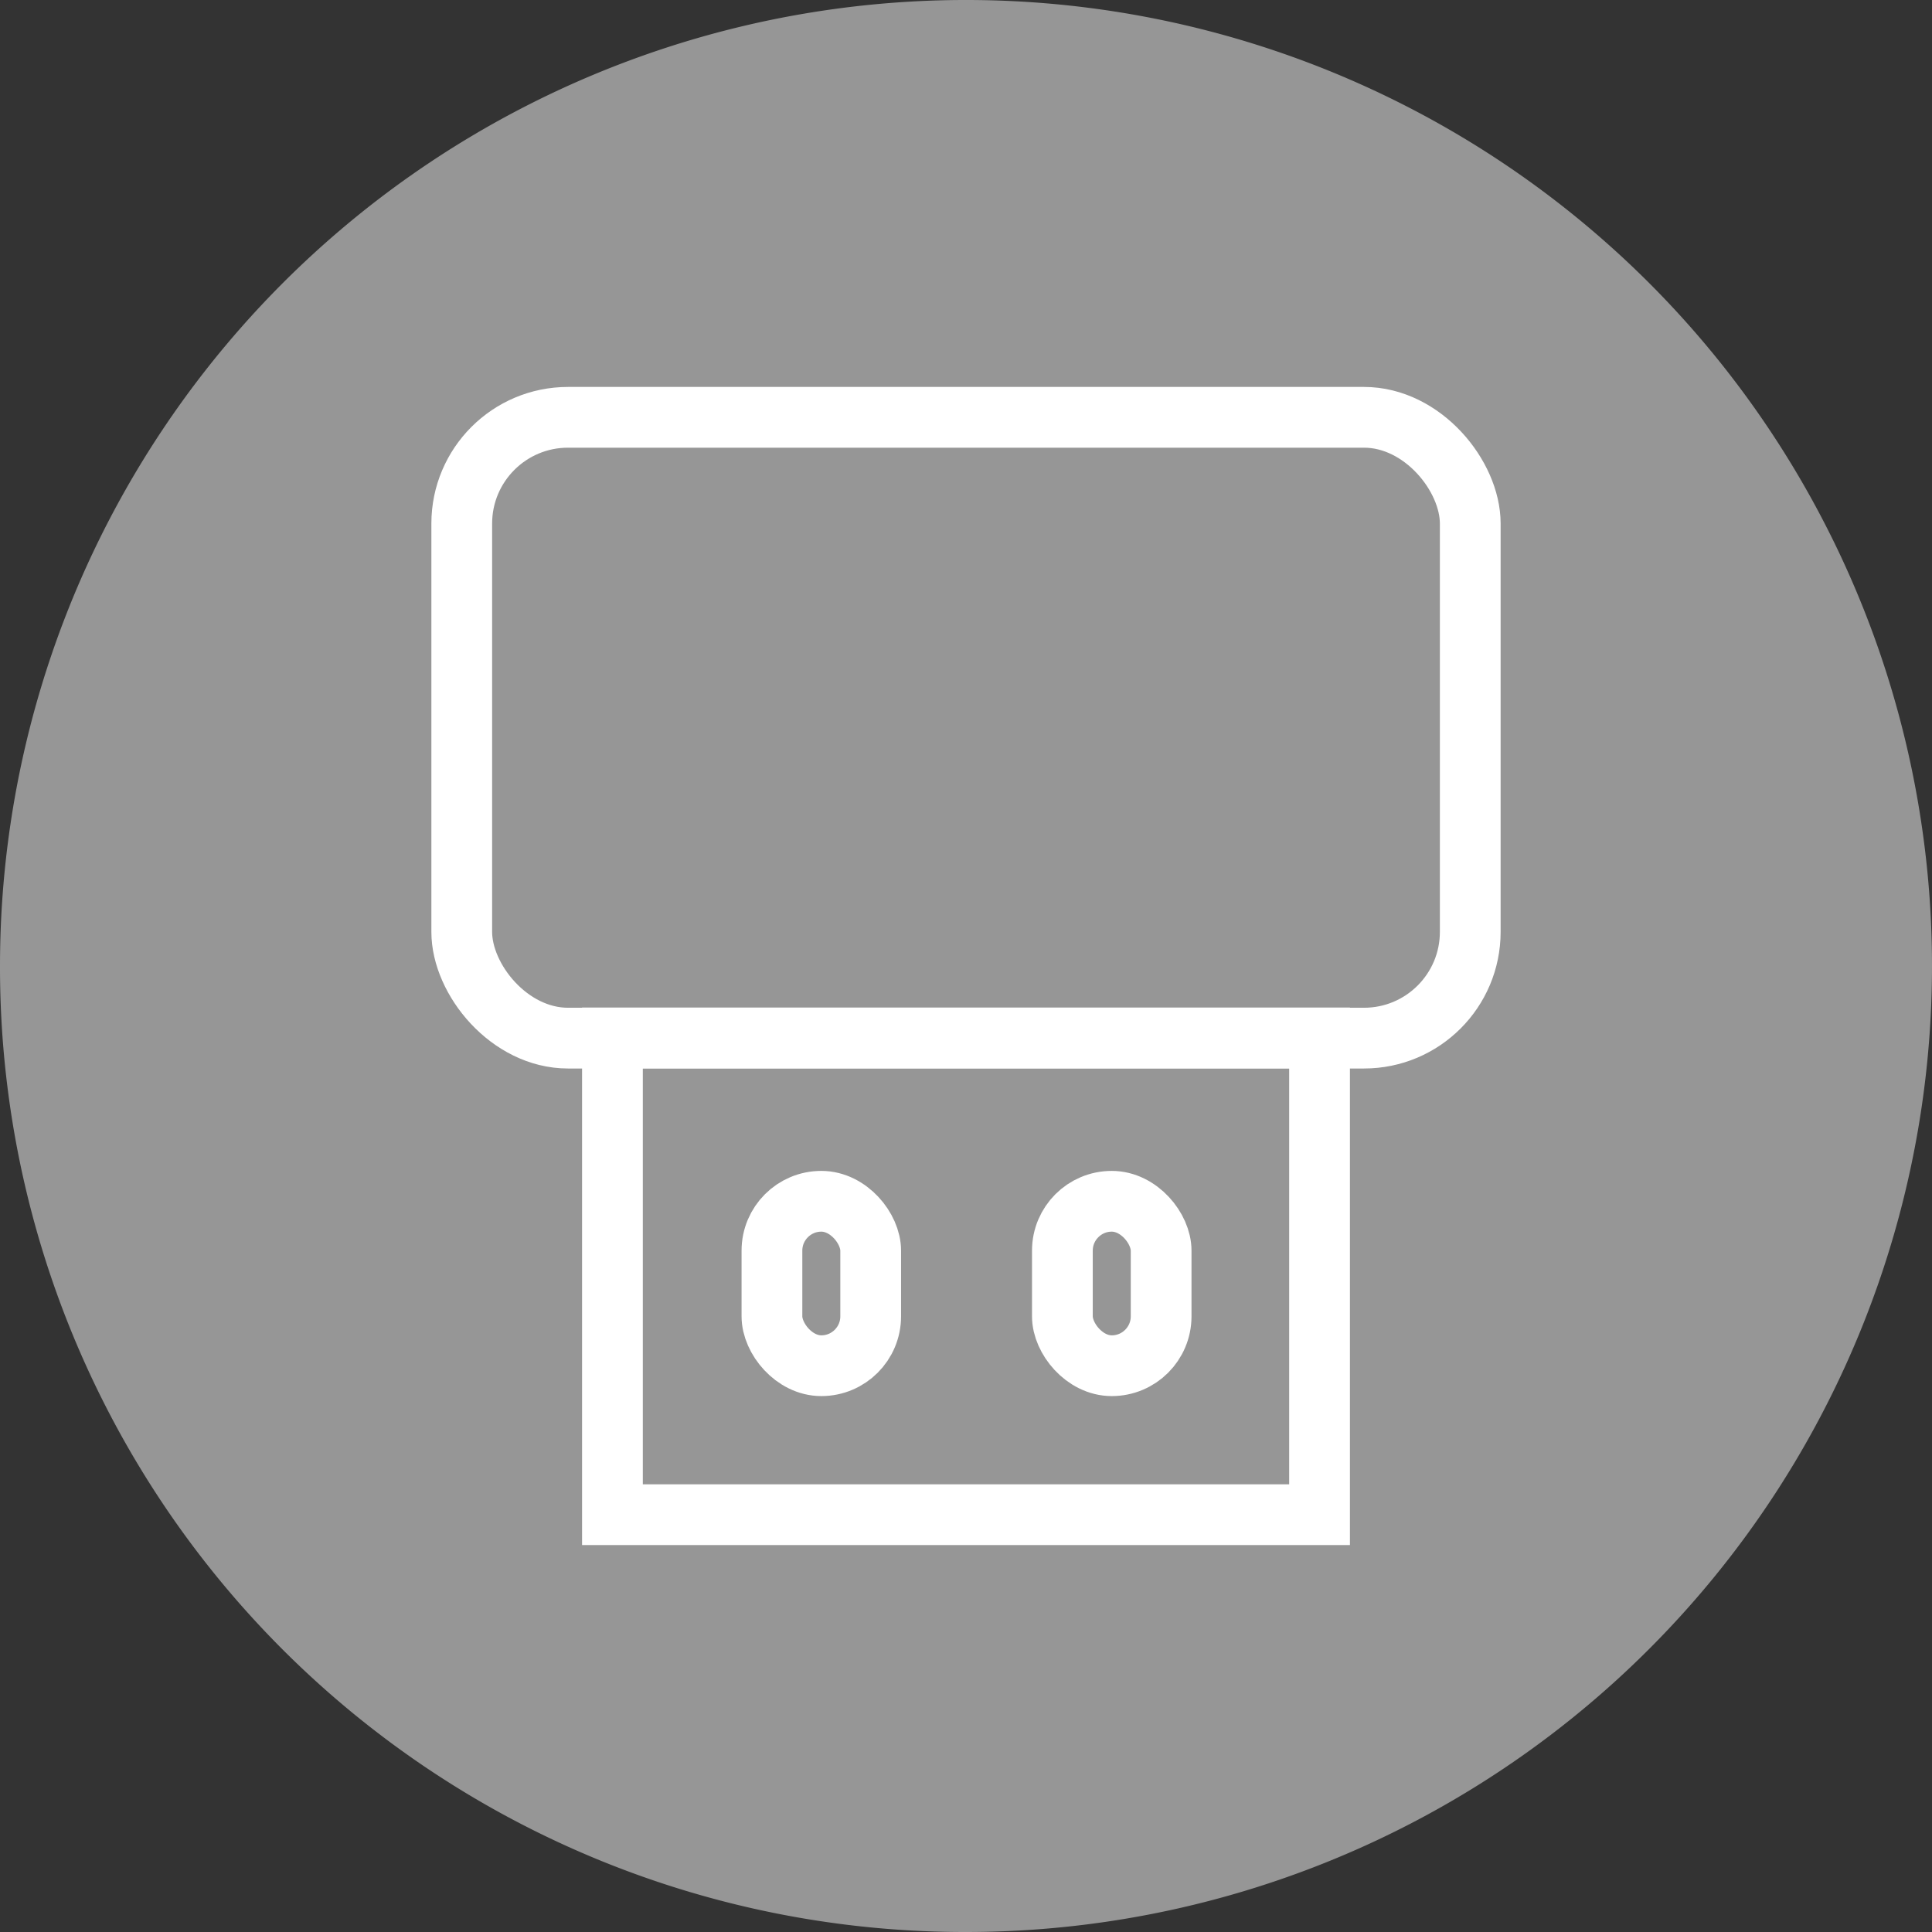 <?xml version="1.0" encoding="UTF-8"?> <svg xmlns="http://www.w3.org/2000/svg" id="Слой_1" data-name="Слой 1" viewBox="0 0 90 90"><rect x="0" y="0" width="90" height="90" fill="#333333" stroke="none"/> <defs> <style>.cls-1{fill:#969696;}.cls-2{fill:none;stroke:#fff;stroke-miterlimit:10;stroke-width:2.83px;}</style> </defs> <title>Icons</title> <path class="cls-1" d="M45,90A45,45,0,1,0,0,45,44.94,44.94,0,0,0,45,90"></path> <rect class="cls-2" x="21.51" y="19.44" width="46.98" height="28.92" rx="4.95"></rect> <rect class="cls-2" x="28.53" y="48.35" width="32.94" height="22.21"></rect> <rect class="cls-2" x="35.96" y="55.96" width="4.6" height="7.66" rx="2.3"></rect> <rect class="cls-2" x="49.49" y="55.96" width="4.6" height="7.66" rx="2.3"></rect> </svg> 